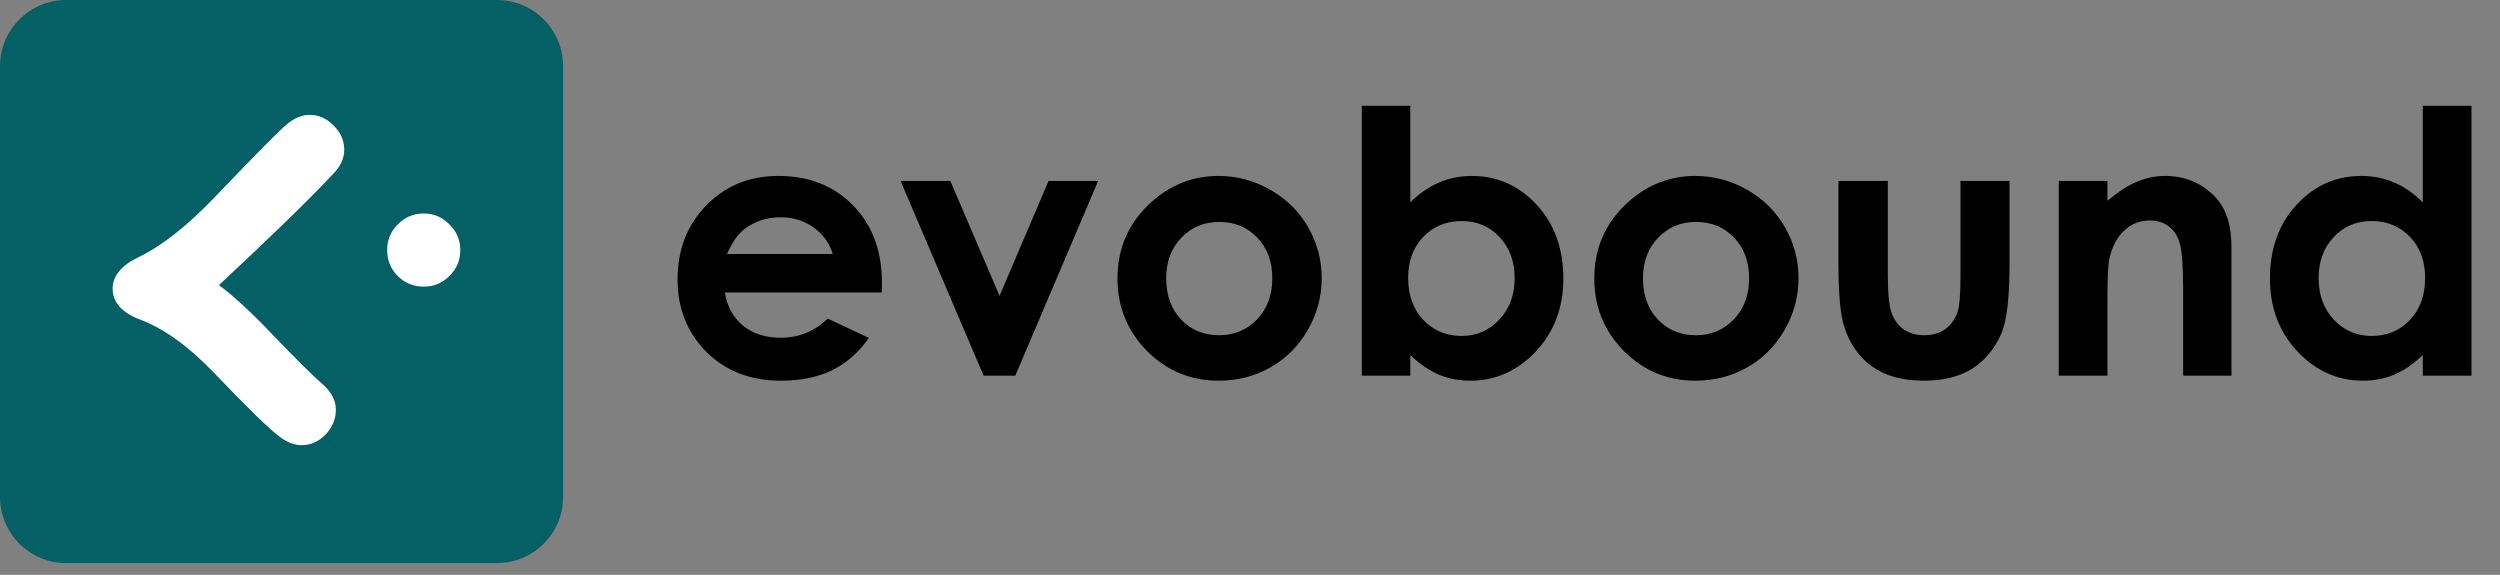 <svg width="187" height="43" viewBox="0 0 187 43" fill="none" xmlns="http://www.w3.org/2000/svg">
<rect x="0" y="0" width="187" height="43" fill="#808080" stroke="none"/>
<path d="M37.166 0H4.954C2.218 0 0 2.218 0 4.954V37.166C0 39.902 2.218 42.12 4.954 42.12H37.166C39.902 42.12 42.12 39.902 42.12 37.166V4.954C42.12 2.218 39.902 0 37.166 0Z" fill="#056066"/>
<path d="M16.374 21.329C17.438 22.108 18.748 23.314 20.306 24.948C22.149 26.867 23.412 28.12 24.096 28.709C24.779 29.298 25.122 29.944 25.122 30.647C25.122 31.35 24.865 31.967 24.352 32.499C23.839 33.031 23.241 33.297 22.557 33.297C22.025 33.297 21.493 33.097 20.961 32.698C20.201 32.148 18.577 30.571 16.089 27.968C14.189 25.974 12.356 24.635 10.59 23.951C9.146 23.419 8.424 22.631 8.424 21.586C8.424 20.636 9.079 19.848 10.39 19.221C12.157 18.366 14.094 16.827 16.203 14.605C19.147 11.527 20.895 9.761 21.446 9.305C22.016 8.83 22.585 8.592 23.155 8.592C23.839 8.592 24.438 8.858 24.951 9.39C25.482 9.903 25.748 10.511 25.748 11.214C25.748 11.86 25.463 12.468 24.893 13.037C23.07 14.975 20.23 17.739 16.374 21.329Z" fill="white"/>
<path d="M31.693 21.441C30.928 21.441 30.281 21.176 29.752 20.647C29.222 20.117 28.958 19.47 28.958 18.705C28.958 17.955 29.222 17.315 29.752 16.786C30.281 16.242 30.928 15.97 31.693 15.97C32.443 15.97 33.083 16.242 33.612 16.786C34.157 17.315 34.429 17.955 34.429 18.705C34.429 19.47 34.157 20.117 33.612 20.647C33.083 21.176 32.443 21.441 31.693 21.441Z" fill="white"/>
<path d="M65.957 21.875H54.216C54.386 22.91 54.837 23.736 55.568 24.352C56.309 24.959 57.251 25.262 58.393 25.262C59.759 25.262 60.932 24.785 61.914 23.83L64.993 25.276C64.226 26.364 63.306 27.172 62.235 27.699C61.164 28.216 59.893 28.475 58.42 28.475C56.135 28.475 54.274 27.757 52.837 26.32C51.4 24.874 50.682 23.067 50.682 20.898C50.682 18.675 51.396 16.832 52.824 15.369C54.261 13.896 56.059 13.16 58.219 13.16C60.513 13.16 62.378 13.896 63.815 15.369C65.252 16.832 65.971 18.769 65.971 21.179L65.957 21.875ZM62.289 18.997C62.048 18.184 61.571 17.524 60.856 17.015C60.151 16.507 59.33 16.252 58.393 16.252C57.376 16.252 56.483 16.538 55.716 17.109C55.234 17.466 54.787 18.095 54.377 18.997H62.289ZM67.363 13.534H71.085L74.766 22.129L78.434 13.534H82.143L75.944 28.1H73.575L67.363 13.534ZM91.139 13.16C92.514 13.16 93.803 13.503 95.008 14.191C96.222 14.878 97.168 15.81 97.847 16.988C98.525 18.167 98.864 19.439 98.864 20.804C98.864 22.178 98.52 23.464 97.833 24.66C97.155 25.856 96.227 26.793 95.049 27.471C93.87 28.14 92.572 28.475 91.153 28.475C89.064 28.475 87.279 27.734 85.798 26.253C84.325 24.762 83.589 22.955 83.589 20.831C83.589 18.555 84.423 16.658 86.092 15.141C87.556 13.82 89.238 13.16 91.139 13.16ZM91.193 16.6C90.059 16.6 89.113 16.997 88.355 17.792C87.605 18.577 87.23 19.586 87.23 20.817C87.23 22.085 87.6 23.111 88.341 23.896C89.091 24.682 90.037 25.075 91.18 25.075C92.322 25.075 93.272 24.677 94.031 23.883C94.79 23.089 95.169 22.067 95.169 20.817C95.169 19.568 94.794 18.555 94.044 17.778C93.304 16.993 92.353 16.6 91.193 16.6ZM105.491 7.912V15.141C106.151 14.481 106.865 13.985 107.633 13.655C108.4 13.325 109.222 13.16 110.096 13.16C111.997 13.16 113.613 13.878 114.942 15.315C116.272 16.752 116.937 18.595 116.937 20.844C116.937 23.013 116.25 24.829 114.876 26.293C113.501 27.748 111.872 28.475 109.989 28.475C109.15 28.475 108.369 28.328 107.646 28.033C106.923 27.73 106.205 27.239 105.491 26.561V28.1H101.863V7.912H105.491ZM109.333 16.533C108.182 16.533 107.227 16.926 106.468 17.712C105.709 18.497 105.33 19.523 105.33 20.791C105.33 22.085 105.709 23.133 106.468 23.937C107.227 24.731 108.182 25.128 109.333 25.128C110.449 25.128 111.386 24.722 112.144 23.91C112.912 23.098 113.296 22.062 113.296 20.804C113.296 19.555 112.921 18.533 112.171 17.738C111.422 16.935 110.475 16.533 109.333 16.533ZM126.804 13.16C128.178 13.16 129.468 13.503 130.673 14.191C131.887 14.878 132.833 15.81 133.511 16.988C134.189 18.167 134.529 19.439 134.529 20.804C134.529 22.178 134.185 23.464 133.498 24.66C132.819 25.856 131.891 26.793 130.713 27.471C129.535 28.14 128.236 28.475 126.817 28.475C124.729 28.475 122.944 27.734 121.462 26.253C119.99 24.762 119.253 22.955 119.253 20.831C119.253 18.555 120.088 16.658 121.757 15.141C123.221 13.82 124.903 13.16 126.804 13.16ZM126.857 16.6C125.724 16.6 124.778 16.997 124.019 17.792C123.27 18.577 122.895 19.586 122.895 20.817C122.895 22.085 123.265 23.111 124.006 23.896C124.756 24.682 125.702 25.075 126.844 25.075C127.987 25.075 128.937 24.677 129.696 23.883C130.454 23.089 130.834 22.067 130.834 20.817C130.834 19.568 130.459 18.555 129.709 17.778C128.968 16.993 128.018 16.6 126.857 16.6ZM137.514 13.534H141.209V20.55C141.209 21.915 141.303 22.866 141.49 23.401C141.678 23.928 141.977 24.338 142.387 24.633C142.807 24.927 143.32 25.075 143.927 25.075C144.534 25.075 145.047 24.932 145.466 24.646C145.895 24.352 146.212 23.923 146.417 23.361C146.569 22.942 146.644 22.045 146.644 20.67V13.534H150.313V19.706C150.313 22.25 150.112 23.99 149.71 24.927C149.219 26.07 148.496 26.949 147.541 27.565C146.586 28.172 145.373 28.475 143.9 28.475C142.302 28.475 141.008 28.118 140.018 27.404C139.036 26.69 138.344 25.695 137.942 24.419C137.657 23.535 137.514 21.929 137.514 19.599V13.534ZM153.994 13.534H157.636V15.021C158.466 14.324 159.215 13.842 159.885 13.575C160.563 13.298 161.255 13.16 161.96 13.16C163.406 13.16 164.633 13.664 165.641 14.672C166.489 15.529 166.913 16.797 166.913 18.474V28.1H163.299V21.714C163.299 19.974 163.218 18.818 163.058 18.247C162.906 17.676 162.634 17.243 162.241 16.948C161.857 16.645 161.38 16.493 160.809 16.493C160.068 16.493 159.43 16.743 158.894 17.243C158.367 17.734 158.002 18.416 157.796 19.291C157.689 19.746 157.636 20.733 157.636 22.25V28.1H153.994V13.534ZM181.225 7.912H184.866V28.1H181.225V26.561C180.511 27.239 179.792 27.73 179.069 28.033C178.355 28.328 177.579 28.475 176.74 28.475C174.857 28.475 173.228 27.748 171.853 26.293C170.479 24.829 169.792 23.013 169.792 20.844C169.792 18.595 170.457 16.752 171.786 15.315C173.116 13.878 174.732 13.16 176.633 13.16C177.507 13.16 178.328 13.325 179.096 13.655C179.864 13.985 180.573 14.481 181.225 15.141V7.912ZM177.382 16.533C176.249 16.533 175.307 16.935 174.558 17.738C173.808 18.533 173.433 19.555 173.433 20.804C173.433 22.062 173.812 23.098 174.571 23.91C175.339 24.722 176.28 25.128 177.396 25.128C178.547 25.128 179.502 24.731 180.261 23.937C181.019 23.133 181.399 22.085 181.399 20.791C181.399 19.523 181.019 18.497 180.261 17.712C179.502 16.926 178.543 16.533 177.382 16.533Z" fill="black"/>
</svg>
